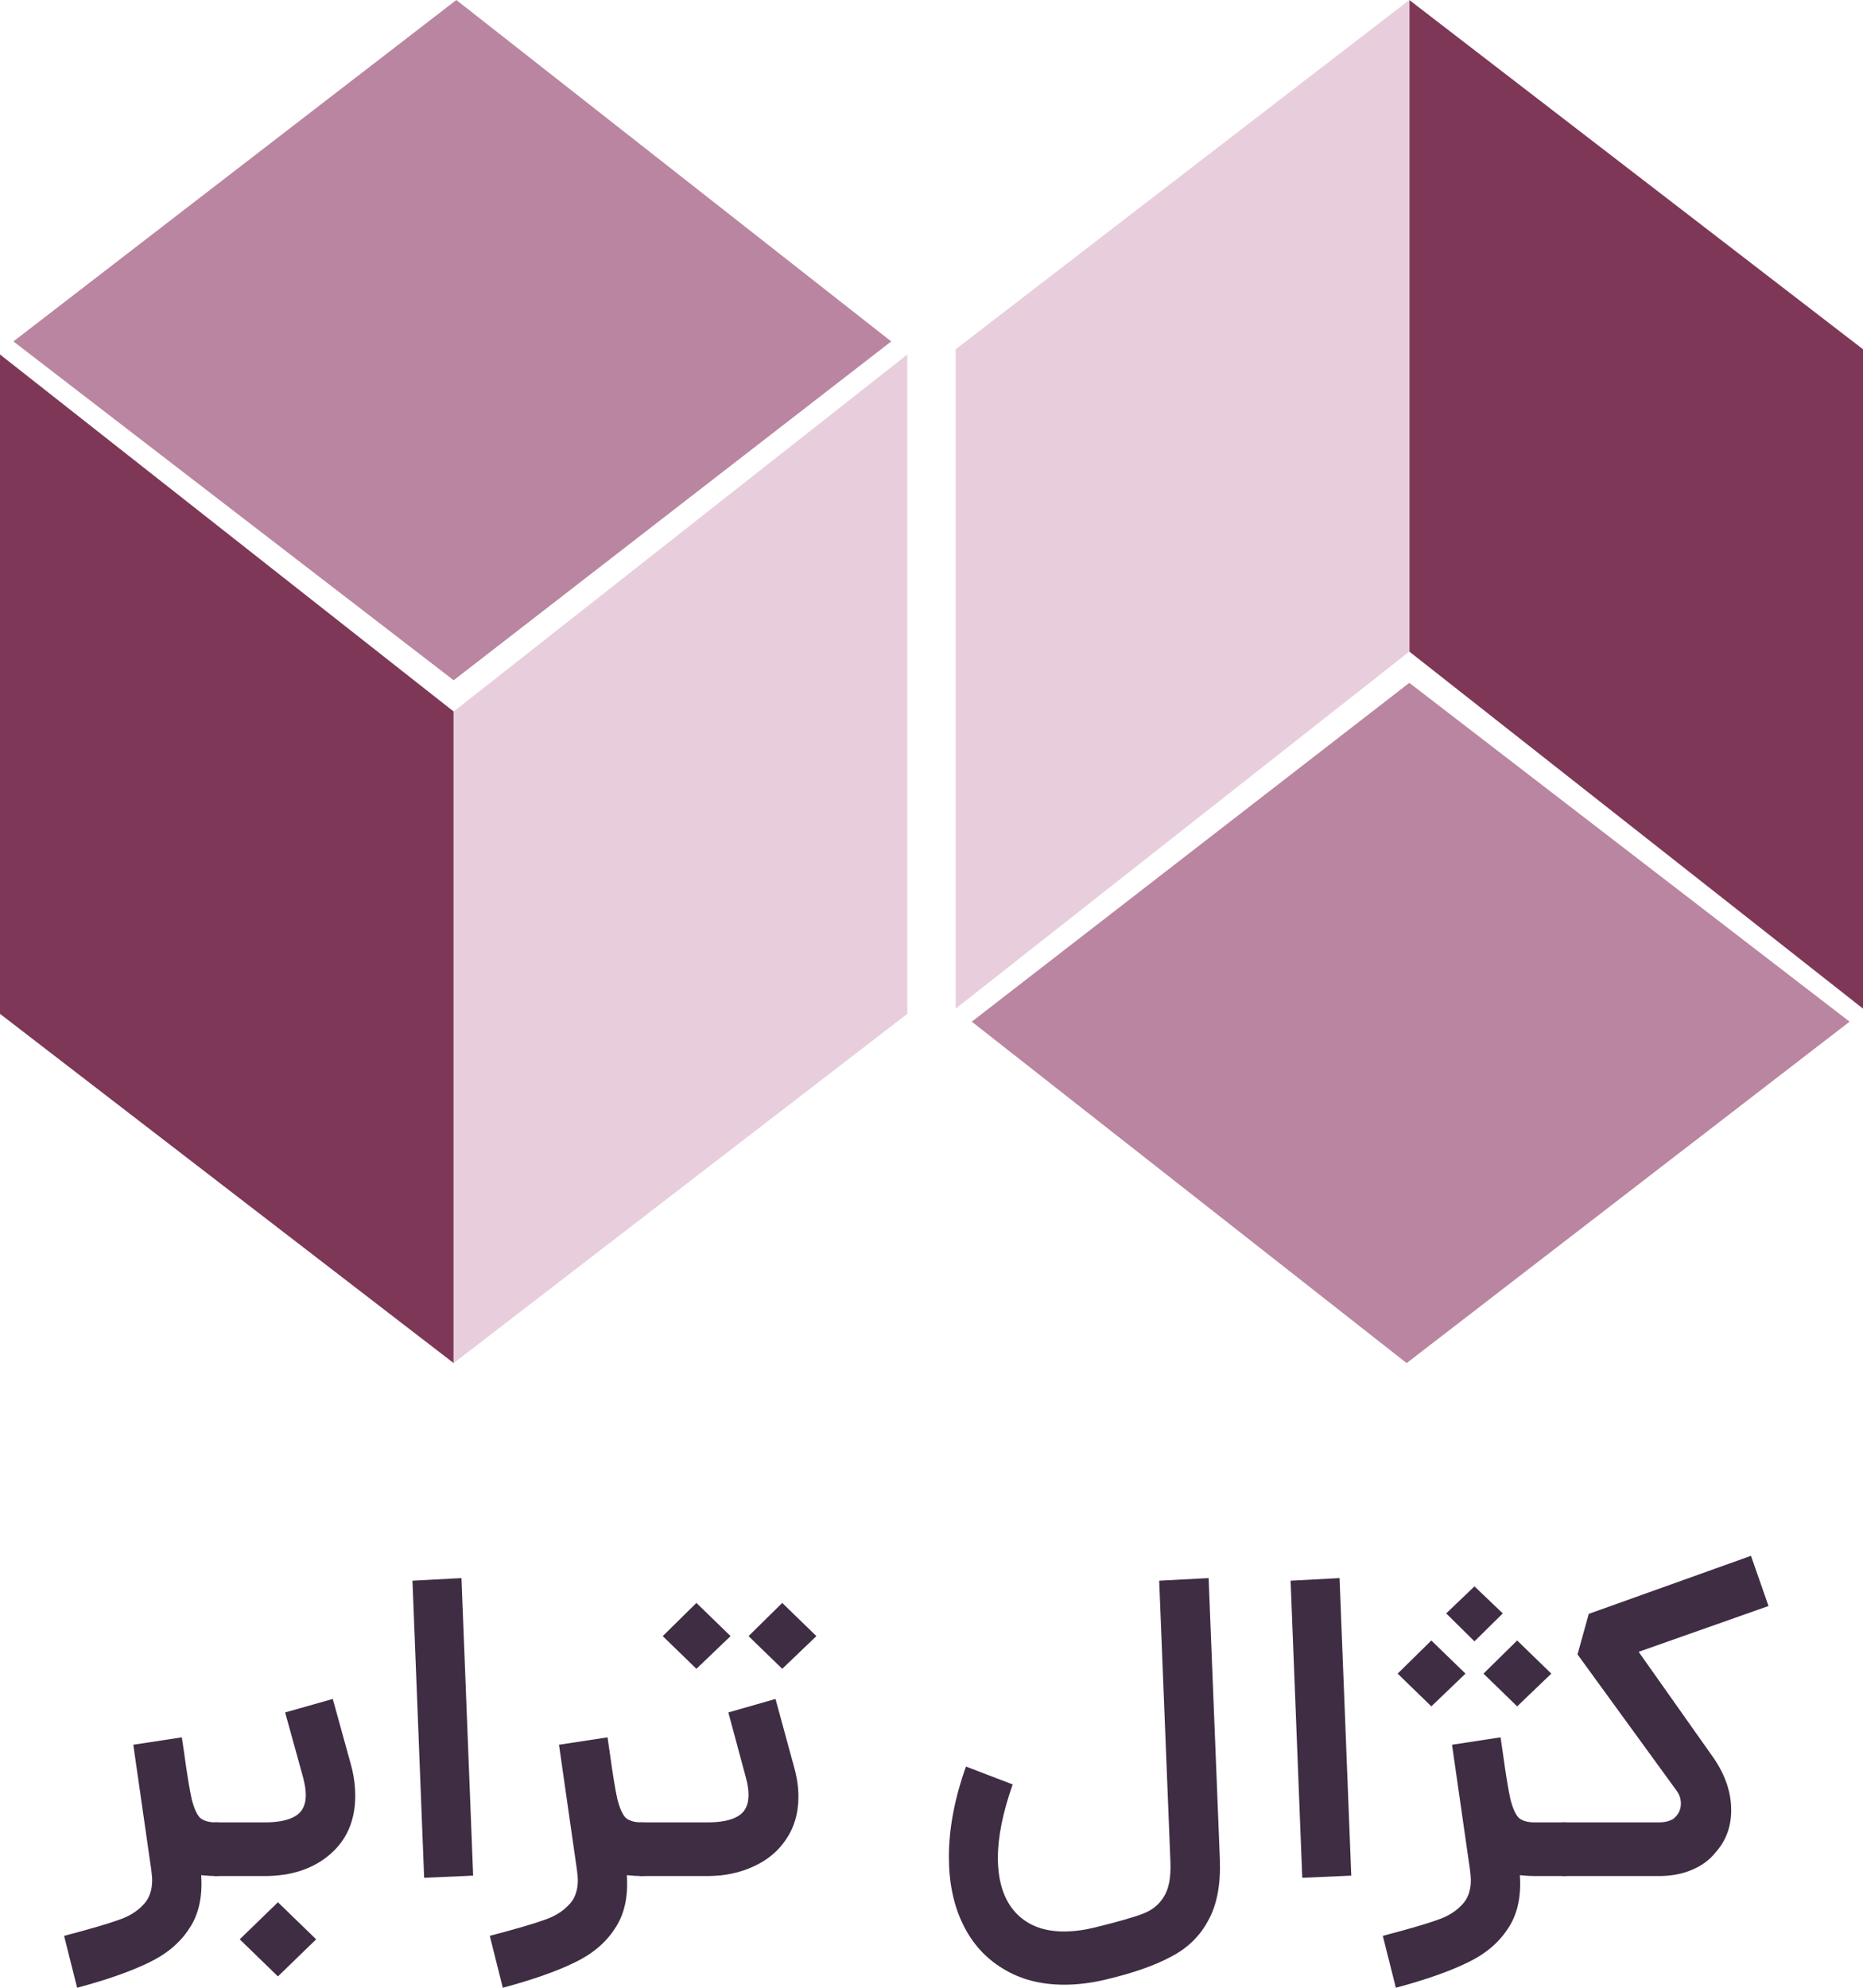 <svg width="60" height="64" viewBox="0 0 60 64" fill="none" xmlns="http://www.w3.org/2000/svg">
<path d="M7.043 58.676V60.404H6.956C6.831 60.404 6.672 60.395 6.479 60.376C6.527 61.078 6.397 61.654 6.088 62.104C5.789 62.563 5.35 62.928 4.771 63.2C4.192 63.48 3.43 63.747 2.484 64L2.064 62.329C2.885 62.113 3.463 61.945 3.801 61.823C4.139 61.711 4.404 61.551 4.597 61.345C4.8 61.149 4.901 60.877 4.901 60.531C4.901 60.465 4.891 60.357 4.872 60.207L4.293 56.176L5.856 55.937L5.929 56.429C6.025 57.131 6.107 57.632 6.175 57.932C6.252 58.231 6.343 58.433 6.45 58.536C6.565 58.629 6.734 58.676 6.956 58.676H7.043Z" fill="#3E2D43"/>
<path d="M11.296 56.794C11.393 57.14 11.441 57.482 11.441 57.819C11.441 58.615 11.166 59.248 10.616 59.716C10.075 60.175 9.376 60.404 8.517 60.404H6.896V58.676H8.517C8.951 58.676 9.279 58.611 9.501 58.48C9.733 58.349 9.849 58.119 9.849 57.791C9.849 57.641 9.82 57.454 9.762 57.229L9.183 55.136L10.717 54.701L11.296 56.794ZM8.951 61.247L10.182 62.441L8.951 63.635L7.721 62.441L8.951 61.247Z" fill="#3E2D43"/>
<path d="M14.862 50.81L15.238 60.39L13.66 60.46L13.284 50.894L14.862 50.81Z" fill="#3E2D43"/>
<path d="M20.752 58.676V60.404H20.665C20.54 60.404 20.381 60.395 20.188 60.376C20.236 61.078 20.106 61.654 19.797 62.104C19.498 62.563 19.059 62.928 18.48 63.2C17.901 63.48 17.139 63.747 16.193 64L15.774 62.329C16.594 62.113 17.173 61.945 17.51 61.823C17.848 61.711 18.113 61.551 18.306 61.345C18.509 61.149 18.61 60.877 18.61 60.531C18.61 60.465 18.601 60.357 18.581 60.207L18.003 56.176L19.566 55.937L19.638 56.429C19.734 57.131 19.816 57.632 19.884 57.932C19.961 58.231 20.053 58.433 20.159 58.536C20.275 58.629 20.444 58.676 20.665 58.676H20.752Z" fill="#3E2D43"/>
<path d="M22.776 58.676C23.211 58.676 23.539 58.611 23.761 58.48C23.992 58.349 24.108 58.119 24.108 57.791C24.108 57.623 24.079 57.435 24.021 57.229L23.457 55.136L24.976 54.701L25.57 56.878C25.666 57.215 25.714 57.538 25.714 57.847C25.714 58.372 25.584 58.826 25.324 59.21C25.073 59.594 24.721 59.889 24.267 60.095C23.823 60.301 23.326 60.404 22.776 60.404H20.606V58.676H22.776ZM21.344 52.678L22.429 51.61L23.529 52.678L22.429 53.731L21.344 52.678ZM24.108 52.678L25.193 51.61L26.293 52.678L25.193 53.731L24.108 52.678Z" fill="#3E2D43"/>
<path d="M35.625 63.733C35.153 63.846 34.704 63.902 34.279 63.902C33.517 63.902 32.856 63.729 32.297 63.382C31.737 63.045 31.308 62.567 31.009 61.949C30.709 61.331 30.56 60.61 30.56 59.786C30.56 58.878 30.743 57.908 31.11 56.878L32.615 57.454C32.297 58.353 32.138 59.14 32.138 59.814C32.138 60.563 32.321 61.144 32.687 61.556C33.064 61.977 33.59 62.188 34.265 62.188C34.574 62.188 34.902 62.146 35.249 62.062C35.973 61.884 36.484 61.739 36.783 61.626C37.092 61.514 37.323 61.331 37.478 61.078C37.642 60.825 37.714 60.451 37.695 59.955L37.333 50.894L38.925 50.81L39.287 59.87C39.316 60.685 39.19 61.341 38.911 61.837C38.64 62.343 38.24 62.731 37.709 63.003C37.188 63.284 36.494 63.527 35.625 63.733Z" fill="#3E2D43"/>
<path d="M43.142 50.81L43.519 60.39L41.941 60.46L41.565 50.894L43.142 50.81Z" fill="#3E2D43"/>
<path d="M47.487 52.847L46.576 51.947L47.487 51.077L48.399 51.947L47.487 52.847ZM46.098 54.94L45.013 53.886L46.098 52.819L47.198 53.886L46.098 54.94ZM47.777 53.886L48.862 52.819L49.962 53.886L48.862 54.94L47.777 53.886ZM50.454 60.404H49.427C49.301 60.404 49.142 60.395 48.949 60.376C48.997 61.078 48.867 61.654 48.558 62.104C48.259 62.563 47.82 62.928 47.241 63.2C46.662 63.48 45.9 63.747 44.955 64L44.535 62.329C45.355 62.113 45.934 61.945 46.272 61.823C46.609 61.711 46.875 61.551 47.068 61.345C47.27 61.149 47.371 60.877 47.371 60.531C47.371 60.465 47.362 60.357 47.343 60.207L46.764 56.176L48.327 55.937L48.399 56.429C48.496 57.131 48.578 57.632 48.645 57.932C48.722 58.231 48.814 58.433 48.92 58.536C49.036 58.629 49.205 58.676 49.427 58.676H50.454V60.404Z" fill="#3E2D43"/>
<path d="M55.205 56.625C55.572 57.169 55.755 57.721 55.755 58.283C55.755 58.817 55.587 59.271 55.249 59.645C55.056 59.889 54.8 60.076 54.482 60.207C54.173 60.339 53.816 60.404 53.411 60.404H50.314V58.676H53.425C53.609 58.676 53.763 58.639 53.889 58.564C54.053 58.433 54.135 58.269 54.135 58.072C54.135 57.922 54.091 57.787 54.004 57.665L50.806 53.268L51.168 51.962L56.392 50.093L56.957 51.709L52.774 53.184L55.205 56.625Z" fill="#3E2D43"/>
<path d="M0 32.643V11.413L14.611 22.909V43.888L0 32.643Z" fill="#7E3757"/>
<path d="M29.222 32.643V11.413L14.611 22.909V43.888L29.222 32.643Z" fill="#E8CEDC"/>
<path d="M14.611 21.902L0.432 10.993L14.697 0L28.703 10.993L14.611 21.902Z" fill="#BA85A0"/>
<path d="M60 11.245V32.475L45.389 20.979V0L60 11.245Z" fill="#7E3757"/>
<path d="M30.778 11.245V32.475L45.389 20.979V0L30.778 11.245Z" fill="#E8CEDC"/>
<path d="M45.389 21.986L59.568 32.895L45.303 43.888L31.297 32.895L45.389 21.986Z" fill="#BA85A0"/>
</svg>
